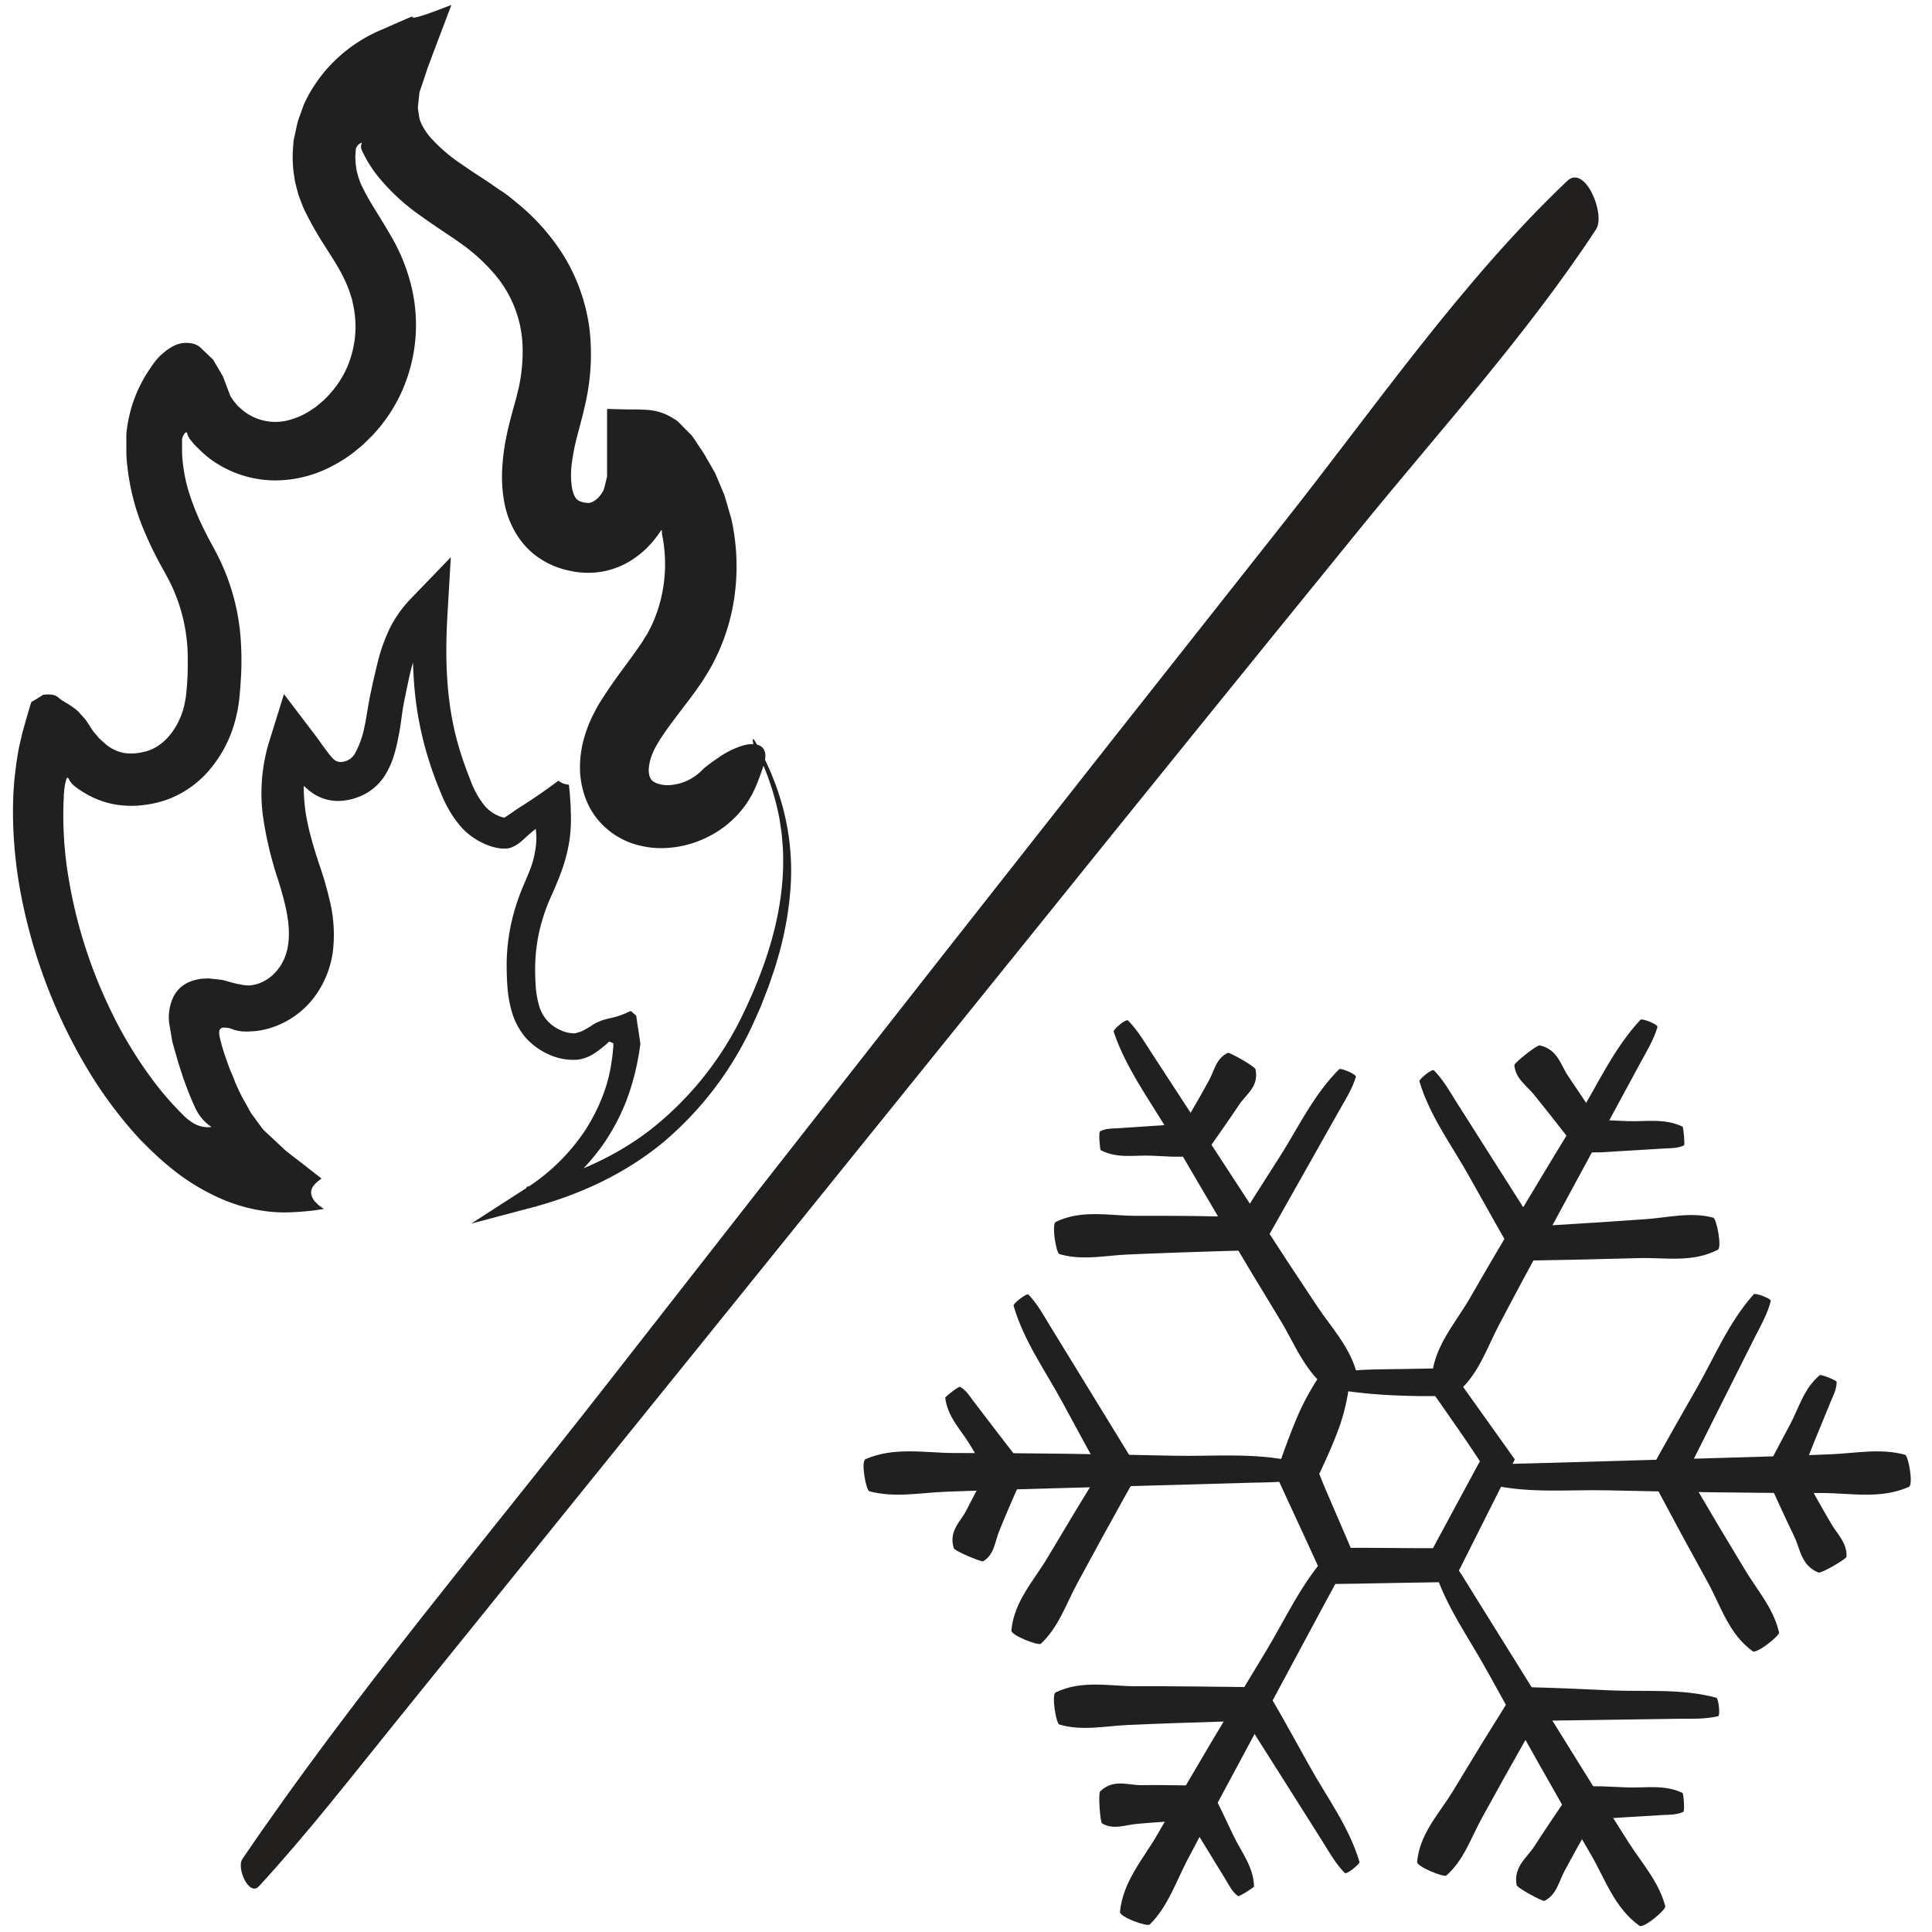 <svg id="Layer_1" data-name="Layer 1" xmlns="http://www.w3.org/2000/svg" viewBox="0 0 500 500"><defs><style>.cls-1{fill:#21201f;}.cls-2{fill:#202020;}</style></defs><path class="cls-1" d="M62.73,481.11c28.84-42.44,62.65-82.3,94.22-122.74Q244.1,246.68,332,135.55c23.6-29.77,46.08-62.61,73.62-88.75,4.56-4.33,10,8.64,7.43,12.57-18,27.38-40.41,52-61.1,77.46q-43.37,53.31-86.45,106.82Q184.09,344.57,102.62,445.4C91,459.78,79.51,474.59,67,488.18,64.5,490.9,61.12,483.48,62.73,481.11Z"/><path class="cls-2" d="M181.63,199.38a12.92,12.92,0,0,1-8,3.78,7.85,7.85,0,0,1-3.7-.47l-.34-.13a2.61,2.61,0,0,0-.28-.17,2.68,2.68,0,0,1-.45-.3,2.39,2.39,0,0,1-.49-.63.26.26,0,0,1-.09-.18c0-.07-.07-.12-.1-.19s-.13-.3-.14-.51a6,6,0,0,1-.15-1.39,11.89,11.89,0,0,1,.91-4,16.81,16.81,0,0,1,1.1-2.27c.18-.35.49-.83.76-1.28s.58-.91.89-1.37c1.24-1.84,2.66-3.74,4.18-5.74s3.15-4.1,4.78-6.4l1.22-1.75,1.24-2a42.35,42.35,0,0,0,2.26-4.12,52.62,52.62,0,0,0,5.08-17.79,56.36,56.36,0,0,0-1.07-18.31l-1-3.42-.51-1.73-.25-.86-.35-.83-1.4-3.34c-.24-.55-.46-1.12-.71-1.65l-.84-1.46-1.68-2.92c-.56-1-1.18-1.81-1.77-2.72s-1.17-1.84-1.79-2.62l-2-2c-.47-.47-.94-1-1.41-1.44s-.93-.68-1.36-.94a14.63,14.63,0,0,0-2.6-1.29,14.43,14.43,0,0,0-3.11-.77c-1.16-.15-2.43-.15-3.74-.21h-2.33l-5.28-.13q0,7.2,0,14.41c0,1,0,2.09,0,3.06l-.54,2.24c-.1.36-.18.75-.29,1.1a5.74,5.74,0,0,1-.5.94l-.33.48a8,8,0,0,1-1.19,1.25,5.57,5.57,0,0,1-1.14.68,4.63,4.63,0,0,1-.85.19c-.14-.05-.13,0-.56-.06a6.7,6.7,0,0,1-.92-.16,4.09,4.09,0,0,1-1.13-.45,3.31,3.31,0,0,1-.6-.53,5.75,5.75,0,0,1-.6-1.14,10,10,0,0,1-.49-2,22.29,22.29,0,0,1,0-5.83,55.57,55.57,0,0,1,1.34-6.9l1-3.81.27-1,.28-1.14.54-2.29a57.92,57.92,0,0,0,1.21-19.35,48.19,48.19,0,0,0-6.47-18.93,55.3,55.3,0,0,0-12.73-14.38c-1.21-1-2.41-2-3.67-2.79s-2.53-1.78-3.63-2.48c-2.27-1.48-4.45-2.9-6.49-4.32a42.45,42.45,0,0,1-8.47-7.33,16.37,16.37,0,0,1-1.32-1.86,8.68,8.68,0,0,1-.53-.92,5.08,5.08,0,0,1-.23-.47l-.19-.43c-.1-.25-.19-.51-.28-.76-.14-.52-.18-1.13-.28-1.69l-.13-.87a2.54,2.54,0,0,1,0-.94l.24-2.25.12-1.12c.14-.53.39-1.19.58-1.77l1.2-3.61.3-.91.51-1.35,1-2.7,4.69-12.37-3.09,1.19-2.34.86-1.54.53-.38.13-.23.07-.48.14a12.41,12.41,0,0,1-1.38.34,1.55,1.55,0,0,1-.34,0c-.08,0-.23,0-.24,0s-.19-.07-.12-.17l0-.13v0l-.18.08-.4.17-.82.35-3.21,1.39-3,1.34a38.72,38.72,0,0,0-11.22,7A37.78,37.78,0,0,0,78.65,27l-1.47,4.11c-.42,1.41-.65,2.91-1,4.36-.07.35-.18.74-.21,1.07l-.07.88L75.79,39a26.45,26.45,0,0,0,0,3.21,23,23,0,0,0,.32,3.2c.08.53.15,1.07.25,1.6l.39,1.57.41,1.56c.15.52.36,1,.54,1.53.39,1,.77,2.07,1.19,2.89a85.4,85.4,0,0,0,5.33,9.34c.88,1.4,1.74,2.75,2.54,4.05s1.54,2.6,2.08,3.74a32.91,32.91,0,0,1,1.56,3.62L91,77.17c.22.62.28,1.27.44,1.9a27.09,27.09,0,0,1,.47,7.72,27.75,27.75,0,0,1-1.75,7.47,25,25,0,0,1-3.87,6.59,30.5,30.5,0,0,1-2.62,2.84l-1.49,1.24-.37.32-.39.26-.77.52a18.71,18.71,0,0,1-6.49,2.84A13.33,13.33,0,0,1,62,105.45l-.55-.49-.47-.58-.24-.29-.34-.41-.26-.39-.52-.79-.38-1-1.51-4c-.6-1.13-1.24-2.12-1.85-3.19l-.47-.78-.23-.4a1.22,1.22,0,0,0-.21-.23l-.83-.79-.83-.8-.75-.7a12.36,12.36,0,0,0-1.09-1,5,5,0,0,0-2.06-.78,7.79,7.79,0,0,0-2.41,0,7.68,7.68,0,0,0-2.06.7,12.36,12.36,0,0,0-1.74,1.07,22.45,22.45,0,0,0-1.74,1.46c-.28.26-.55.6-.83.9a9.46,9.46,0,0,0-.8,1c-.51.71-1,1.41-1.49,2.17a36.75,36.75,0,0,0-2.64,4.8,35.78,35.78,0,0,0-3,11.46l0,.62c0,.18,0,.37,0,.54l0,1.08c0,.72,0,1.43,0,2.14,0,1.41.12,2.83.29,4.19A59.22,59.22,0,0,0,37,136.64c1,2.45,2.1,4.81,3.26,7.09.58,1.14,1.18,2.26,1.79,3.37l.92,1.65.78,1.45a44.62,44.62,0,0,1,4.84,20.74c0,1.86,0,3.74-.15,5.63-.05.94-.15,1.91-.23,2.83a24,24,0,0,1-.37,2.4A19.14,19.14,0,0,1,44,190.2a14,14,0,0,1-3.17,2.87,5.93,5.93,0,0,1-.88.51,5.3,5.3,0,0,1-.9.43,6.2,6.2,0,0,1-.91.33l-.46.15-.57.12a13.31,13.31,0,0,1-4.25.35,9.38,9.38,0,0,1-3.64-1.11,8.1,8.1,0,0,1-.88-.52,7.06,7.06,0,0,1-1.12-.86l-.78-.69-.39-.35L25.6,191l-.85-1-.42-.49-.21-.24-.2-.31-1.58-2.44c-.54-.72-1.12-1.28-1.67-1.92a7.79,7.79,0,0,0-1.6-1.41,17.91,17.91,0,0,0-1.46-1l-1.28-.77a6,6,0,0,1-.93-.65,3.47,3.47,0,0,0-2-1,9.17,9.17,0,0,0-1.82,0,2.86,2.86,0,0,0-.46.06l-.26.17-.52.33c-.36.22-.68.44-1.06.67l-1.18.68c-.77,2.52-1.49,5-2.18,7.51-.34,1.26-.62,2.62-.93,3.93s-.48,2.75-.72,4.12l-.52,4.23c-.07.69-.12,1.48-.17,2.09l-.09,1.44c-.09,1.92-.14,3.83-.13,5.74a115.91,115.91,0,0,0,2.43,22.6,139.1,139.1,0,0,0,16.06,42,111,111,0,0,0,13.32,18.37c.64.71,1.28,1.42,2,2.1l1,1,1.14,1.11a78.71,78.71,0,0,0,6.17,5.35,56.25,56.25,0,0,0,12.52,7.3,42.88,42.88,0,0,0,11.73,3,36.39,36.39,0,0,0,5.71.16c1.93-.08,3.91-.24,6-.49L83,313l.79-.11c0-.06-.16-.14-.24-.2l-1.11-.8-.89-.9a1.56,1.56,0,0,1-.36-.47l-.3-.5c-.64-1.35-.78-2.9,2.33-5l-4.8-3.76L76,299.4l-1.2-.94-.59-.46-.29-.23-.16-.15-5.18-4.84a5.43,5.43,0,0,1-.89-1l-.7-.95-1.39-1.9c-.22-.31-.5-.64-.67-.94l-.52-.92-1-1.82a33.8,33.8,0,0,1-1.86-3.63c-.38-.77-.71-1.56-1-2.36s-.67-1.58-1-2.4-.65-1.7-.85-2.32L58,272.55l-.42-1.37c-.24-.92-.52-1.84-.72-2.78a5,5,0,0,1-.12-1.44,1.09,1.09,0,0,1,.84-1,6,6,0,0,1,2.8.48,9.46,9.46,0,0,0,1.39.36l.73.11,1.19.05.61,0,.86-.06c.57,0,1.15-.08,1.72-.15a22.07,22.07,0,0,0,3.35-.79,22.59,22.59,0,0,0,10.92-7.66,25.27,25.27,0,0,0,5-12.08,37.08,37.08,0,0,0-.61-12.26,92.64,92.64,0,0,0-3-10.49c-1.06-3.26-2.06-6.47-2.76-9.65a44.45,44.45,0,0,1-1.16-9.5A34.5,34.5,0,0,1,79.87,195l-7,1.38c1,1.25,2,2.66,3.19,4.14a22.57,22.57,0,0,0,4.6,4.57,11.73,11.73,0,0,0,6.94,2.2,14.53,14.53,0,0,0,3.63-.53,15,15,0,0,0,3.29-1.31,13.87,13.87,0,0,0,5.12-4.81,21.42,21.42,0,0,0,2.49-5.75c.27-.94.5-1.87.69-2.76s.37-1.77.54-2.71c.33-1.83.55-3.6.78-5.3.17-1.09.36-2.15.57-3.17l.69-3.31c.45-2.18.91-4.29,1.5-6.29A24.52,24.52,0,0,1,112.6,161L107,158.6a143.22,143.22,0,0,0,.21,18.86,87.69,87.69,0,0,0,3.6,18.73c.95,3.06,2,6,3.26,8.94a30.42,30.42,0,0,0,5.19,8.81,17.82,17.82,0,0,0,4.3,3.51,18.55,18.55,0,0,0,2.5,1.21,10.8,10.8,0,0,0,1.36.47,8.75,8.75,0,0,0,1.49.34l.77.12a3.25,3.25,0,0,0,.59,0h.54a1.62,1.62,0,0,0,.41,0,3.14,3.14,0,0,0,.74-.15,3.64,3.64,0,0,0,.72-.26,9.77,9.77,0,0,0,2.53-1.7c1-.89,2-1.86,3.08-2.68l.41-.3,0,0s0,0,0,.05v.13l0,.25c0,.33.07.67.08,1a15.12,15.12,0,0,1,0,2,24.84,24.84,0,0,1-1.9,7.87c-.53,1.36-.92,2.18-1.88,4.48a55.67,55.67,0,0,0-2.06,6.12,51.15,51.15,0,0,0-1.82,12.78c0,2.18.05,4.24.22,6.4a30.71,30.71,0,0,0,1.23,6.63,18.1,18.1,0,0,0,3.49,6.36,17.72,17.72,0,0,0,5.88,4.28,15.1,15.1,0,0,0,7.34,1.41,8.46,8.46,0,0,0,2.12-.46,11.47,11.47,0,0,0,1.92-.88,23.89,23.89,0,0,0,3.41-2.53l.8-.71c.12-.18.33-.08.48,0l.49.22a1.63,1.63,0,0,1,.23.11l0,.26,0,.52-.09,1.05c-.1,1.11-.25,2.21-.42,3.31a40.07,40.07,0,0,1-2,7.84,48.73,48.73,0,0,1-4.92,9.75,51.81,51.81,0,0,1-15.71,15.13l-13.63,8.79,15.61-4.13c12.4-3.28,24.39-8.82,34.32-17.11a87.85,87.85,0,0,0,23-30.45l1.95-4.36,1.72-4.44c.6-1.47,1.05-3,1.58-4.49s.94-3,1.39-4.56a85.51,85.51,0,0,0,3.15-18.83,63.35,63.35,0,0,0-2-19,68.6,68.6,0,0,0-7.34-17.55c-.71-1.28-.63.37-.14,1.34a67.84,67.84,0,0,1,6.25,17.46l.24,1.14.18,1.14.34,2.29c.2,1.53.28,3.08.41,4.61a67.53,67.53,0,0,1-.22,9.22c-1.12,12.27-5.4,24-10.84,35A84.54,84.54,0,0,1,168.81,292c-9.52,7.5-20.85,12.34-32.61,15.18l2.23,5.22A57.25,57.25,0,0,0,156.22,296,55.46,55.46,0,0,0,162,285.14a64.55,64.55,0,0,0,3.73-15.06c-.24-1.62-.47-3.23-.73-4.78l-.2-1.39-.1-.69-.05-.35c-.08-.1-.21-.18-.31-.28l-.65-.58c-.21-.18-.51-.45-.59-.3-.28.13-.49.2-.83.37a22.25,22.25,0,0,1-4.86,1.53l-.92.25L156,264l-.53.21-1.08.45a11.45,11.45,0,0,0-1.17.69c-.81.54-1.55.94-2.31,1.36a4.07,4.07,0,0,1-1.08.42c-.32.09-.75.24-1,.29a8.38,8.38,0,0,1-3.93-.9,9.69,9.69,0,0,1-5.44-6.48,22.85,22.85,0,0,1-.83-5.09c-.12-1.84-.17-3.82-.11-5.64a44.3,44.3,0,0,1,1.74-10.93,49.62,49.62,0,0,1,1.86-5.25l1.38-3.13c.6-1.39,1.19-2.8,1.69-4.2a43,43,0,0,0,2.18-8.27,40.66,40.66,0,0,0,.34-7.66c0-1.26-.11-2.54-.21-3.87,0-.65-.11-1.33-.18-2l-.05-.51,0-.26s0-.1,0-.11h0l-.32-.09a4.34,4.34,0,0,1-2.43-1c-1.93,1.46-4.42,3.27-7.36,5.19-1.44,1-3,1.88-4.39,2.89l-1,.69-.69.45-.34.22-.17.12a.11.11,0,0,1-.06,0l-.24-.05a1.87,1.87,0,0,1-.54-.14,3.17,3.17,0,0,1-.64-.23,10.45,10.45,0,0,1-1.38-.69,9.8,9.8,0,0,1-2.32-2,22.82,22.82,0,0,1-3.62-6.51c-1.08-2.71-2.07-5.47-2.89-8.21-3.35-11-3.79-22.72-3.08-34.66l.87-14.9L106.26,155a30.6,30.6,0,0,0-5.67,8.21,45.68,45.68,0,0,0-3,8.84c-.36,1.43-.66,2.82-1,4.18l-.87,4.12c-.57,2.94-.92,5.62-1.45,8a23.84,23.84,0,0,1-2.43,6.7,4.63,4.63,0,0,1-1.4,1.47c-.14.06-.25.14-.38.21s-.28.12-.43.18l-.48.16a3.12,3.12,0,0,0-.44.09,2.67,2.67,0,0,1-2.61-.93c-.23-.24-.58-.63-.94-1.08s-.74-1-1.15-1.51c-.81-1.12-1.69-2.4-2.73-3.76l-7.79-10.24L69.61,192.1A45.7,45.7,0,0,0,68,210.84a94,94,0,0,0,4,16.95c1.56,5,2.75,9.59,2.76,13.7a21.34,21.34,0,0,1-.19,3,14.62,14.62,0,0,1-.61,2.57,12.51,12.51,0,0,1-2.5,4.38,10.94,10.94,0,0,1-3.83,2.82,9.51,9.51,0,0,1-2.15.65,5.88,5.88,0,0,1-1.1.12,8.93,8.93,0,0,1-2-.23A25.7,25.7,0,0,1,59,254l-.95-.26-.47-.13-.41-.05-1.66-.19c-.54,0-1.14-.16-1.62-.16l-1.36.07a7.06,7.06,0,0,0-1.27.18,7.78,7.78,0,0,0-1.2.29,7.91,7.91,0,0,0-1.15.42l-.57.26-.56.34a7.37,7.37,0,0,0-2.12,1.95,8.39,8.39,0,0,0-1.24,2.36,12.59,12.59,0,0,0-.66,5.56l.57,3.37c.1.57.18,1.13.3,1.7l.49,1.75,1,3.5.85,2.63.42,1.31c.14.42.26.71.39,1.07.5,1.38,1,2.75,1.6,4.11.28.69.56,1.37.88,2.05l.38.82c.12.23.23.46.36.68a14.21,14.21,0,0,0,.86,1.32,12.43,12.43,0,0,0,1.64,1.77,12.25,12.25,0,0,0,1,.78l.25.18-.29,0a5.48,5.48,0,0,1-.57.05,7.48,7.48,0,0,1-4.47-1.47,11.44,11.44,0,0,1-1-.74l-.46-.41-.23-.21-.43-.43A82,82,0,0,1,40,280.15a109.61,109.61,0,0,1-11.65-19.28,125.4,125.4,0,0,1-10.76-34.59,97.51,97.51,0,0,1-1.17-17.83c0-.74.06-1.47.09-2.21,0-.37,0-.73.07-1.1l.06-.82c0-.28.07-.56.11-.83a12.68,12.68,0,0,1,.36-1.56c0-.13.07-.26.12-.38l.06-.18s0-.07,0-.09h.1c.31,0,.43.33.53.56a6.29,6.29,0,0,0,1,1.28l.07.07.21.17c.17.14.27.23.51.41a27.14,27.14,0,0,0,2.93,1.88,23.12,23.12,0,0,0,6.88,2.5,26.13,26.13,0,0,0,7.08.27c1.1-.14,2.21-.29,3.23-.52a26.76,26.76,0,0,0,3.37-.94A26.31,26.31,0,0,0,54.42,199a32.47,32.47,0,0,0,6.08-11.24,36.88,36.88,0,0,0,1.32-6.08c.16-1.09.2-1.87.29-2.76s.13-1.75.19-2.63a77.94,77.94,0,0,0,0-10.8,56.74,56.74,0,0,0-5.93-21.65c-.94-1.83-1.6-3-2.32-4.36s-1.38-2.68-2-4a62.38,62.38,0,0,1-3.13-8,41,41,0,0,1-1.63-7.94,29.71,29.71,0,0,1-.17-3.84c0-.32,0-.62,0-.93l0-.46,0-.38a1.47,1.47,0,0,1,0-.27,3.42,3.42,0,0,1,.39-1.07c.1-.16.21-.31.32-.46s.27-.29.46-.21.17.38.26.56a2.49,2.49,0,0,0,.23.59l.16.26,0,.06,0,0s0,0,0,0l.07.09.3.37c.4.48.78,1,1.21,1.43.91.89,1.8,1.8,2.77,2.61s2,1.58,3.13,2.24a28.37,28.37,0,0,0,14.64,4.2,31.39,31.39,0,0,0,14.29-3.4,37.62,37.62,0,0,0,6-3.71c.88-.72,1.76-1.43,2.62-2.16l2.44-2.4A41.19,41.19,0,0,0,104,101.29a42.23,42.23,0,0,0,2.6-26.59,47.9,47.9,0,0,0-4.72-12.4c-2-3.59-4-6.69-5.75-9.58-.86-1.45-1.63-2.83-2.28-4.18a14.3,14.3,0,0,1-.81-1.87A12.68,12.68,0,0,1,92.52,45a10.32,10.32,0,0,1-.35-1.74A10.51,10.51,0,0,1,92,41.48a10.82,10.82,0,0,1,0-1.8l.07-.85c0-.15,0-.11,0-.15v0a2.37,2.37,0,0,1,1-1.48,2.56,2.56,0,0,1,.39-.22l.2-.07-.08.22a2.27,2.27,0,0,0-.15.88,1.5,1.5,0,0,0,.1.52l0,.08c.14.32.29.71.46,1,.35.68.67,1.38,1.07,2a32,32,0,0,0,2.45,3.66,53.84,53.84,0,0,0,11.37,10.59c1.93,1.4,3.83,2.69,5.68,3.93l2.73,1.83c.48.31.84.58,1.23.86l1.17.83a47.35,47.35,0,0,1,8.14,7.45,30.12,30.12,0,0,1,7.41,18.81,43.84,43.84,0,0,1-1,10.81l-.68,2.75-.87,3.17c-.6,2.2-1.21,4.5-1.7,7a53.85,53.85,0,0,0-1,7.79,37,37,0,0,0,.47,8.65,24,24,0,0,0,3.86,9.52,20.18,20.18,0,0,0,3.94,4.23,21.12,21.12,0,0,0,2.4,1.63c.41.24.83.48,1.25.7l1.27.57a21.78,21.78,0,0,0,2.56.91c.85.25,1.68.4,2.52.58s1.59.24,2.49.31a20.8,20.8,0,0,0,13.56-3.81,22.78,22.78,0,0,0,2.1-1.65,20.25,20.25,0,0,0,1.87-1.83,23.71,23.71,0,0,0,1.65-2,10.78,10.78,0,0,0,.73-1l.18-.26.08-.13s0,0,0,0h0a.9.9,0,0,0,.14-.19c0-.09.05-.13.06-.15s.17.17.17.26a.57.57,0,0,1,0,.24.13.13,0,0,1,0,.06l0,.19.18,1.06a38.1,38.1,0,0,1-.31,15.52,37.09,37.09,0,0,1-2.49,7.29l-.86,1.7c-.27.58-.64,1.09-1,1.64l-.48.81c-.17.28-.39.59-.59.89l-1.27,1.82c-1.75,2.47-3.73,5.05-5.73,7.89-1,1.42-2,2.9-3,4.48-.49.78-1,1.59-1.43,2.42s-1,1.85-1.43,2.85a33.77,33.77,0,0,0-2.11,6.25,28,28,0,0,0-.66,7,23,23,0,0,0,1.62,7.55,19.16,19.16,0,0,0,4.65,6.81,20.37,20.37,0,0,0,6.8,4.22,24,24,0,0,0,7.13,1.37,26.94,26.94,0,0,0,12.8-2.86,26.36,26.36,0,0,0,9.79-8.24,28.29,28.29,0,0,0,1.71-2.76c.47-.89.87-1.77,1.22-2.62.7-1.7,1.23-3.27,1.74-4.76.89-2.64.55-4.15-.51-5s-2.87-.86-4.93-.27a22.62,22.62,0,0,0-6.32,3.18c-1,.67-1.87,1.31-2.61,1.87A13.61,13.61,0,0,0,181.63,199.38Z"/><path class="cls-2" d="M347.4,359.85a129.49,129.49,0,0,0,13.17,1.25c2.21.1,4.41.17,6.62.2l4.23,0,1.42,2,2.77,4c1.85,2.64,3.68,5.28,5.45,7.94l1.65,2.48.29.51-.19.31-.1.15-.06.11-.23.43-1.86,3.44-3.72,6.88-3.71,6.89-1.86,3.44-.23.43,0,.08-.07.1-.12.18h-.46l-3.47,0-6.93-.05-6.93-.05-3.26,0h-.29l-.06-.18,0-.08-.37-.87-1.81-4.22-3.65-8.45c-.54-1.24-1.06-2.5-1.57-3.77l-.38-.95a4.57,4.57,0,0,1-.24-.65.62.62,0,0,1,0-.1l.09-.05s0,0,0,0l.35-.74,1.37-3c.9-2,1.76-4,2.54-6a52.41,52.41,0,0,0,3.32-12.56c.23-1.9-7.46-3-8.24-1.87a63.19,63.19,0,0,0-5.62,10.79c-.78,1.87-1.51,3.77-2.22,5.67L332,376.35l-.13.36-.18.48-.54,1.35L330,381.22c.65,1.39,1.3,2.79,1.94,4.18l1,2.18,4.57,9.88,2.27,4.94,1.44,3.17,2,4.39,7.55-.1,4.71-.09,9.43-.17,11.17-.17,15.95-31.74-16.83-23.6L363,354.3c-5.46.1-11,0-16.45.83C345.46,355.3,346.56,359.72,347.4,359.85Z"/><path class="cls-2" d="M288.21,267c3.3,9.76,9.56,18,14.62,26.66,9.32,16,18.72,32,28.41,47.82,3.9,6.35,6.52,13.88,13.15,18.48,1.1.76,6.82-4.3,6.56-5.22-1.85-6.38-6.42-11.23-10-16.58q-7.5-11.22-14.82-22.56C316.9,301.4,307.6,287.2,298.35,273c-2-3.05-3.8-6.24-6.4-8.89C291.43,263.56,288,266.49,288.21,267Z"/><path class="cls-2" d="M424.56,263.91c-6.92,7.4-11,16.66-16.2,25.12-9.5,15.56-18.9,31.17-28,47-3.66,6.34-9,12.13-9.78,20-.13,1.31,7,4,7.7,3.29,4.67-4.57,6.7-10.8,9.65-16.41,4.11-7.83,8.31-15.62,12.53-23.39q11.94-22,23.82-44c1.7-3.13,3.61-6.21,4.67-9.71C429.14,265.09,425,263.5,424.56,263.91Z"/><path class="cls-2" d="M385.94,384.27c10,2.28,20.2,1.2,30.22,1.43,18.44.41,36.89.72,55.34.69,7.42,0,15.18,1.68,22.52-1.59,1.21-.54-.11-8.06-1-8.31-6.37-1.75-12.86-.38-19.27-.12-8.94.37-17.89.64-26.84.89-16.88.46-33.76,1-50.64,1.46-3.61.1-7.27,0-10.87.83C384.65,379.72,385.38,384.14,385.94,384.27Z"/><path class="cls-2" d="M371.21,406.16c3,9.65,9,17.79,13.74,26.43,8.78,15.9,17.65,31.75,26.81,47.44,3.69,6.31,6.07,13.75,12.53,18.36,1.07.76,6.91-4.15,6.68-5.06-1.65-6.3-6.05-11.14-9.45-16.45q-7.11-11.14-14.06-22.4-13.14-21.19-26.34-42.35c-1.88-3-3.6-6.19-6.11-8.83C374.51,402.77,371.05,405.62,371.21,406.16Z"/><path class="cls-2" d="M343.81,402.08c-6.93,7.46-11.05,16.77-16.2,25.28-9.49,15.67-18.89,31.38-28,47.27-3.66,6.39-9,12.21-9.76,20.16-.14,1.32,7,3.93,7.71,3.26,4.67-4.61,6.7-10.87,9.64-16.51q6.17-11.82,12.52-23.54,11.92-22.12,23.8-44.29c1.69-3.15,3.6-6.25,4.66-9.77C348.39,403.24,344.19,401.66,343.81,402.08Z"/><path class="cls-2" d="M334.65,378.17c-10.24-2.28-20.68-1.21-30.94-1.43-18.89-.42-37.78-.72-56.66-.7-7.6,0-15.54-1.68-23.06,1.59-1.24.54.11,8.06,1,8.31,6.53,1.75,13.17.38,19.73.12q13.74-.54,27.48-.88c17.28-.46,34.56-1,51.85-1.46,3.69-.11,7.44,0,11.13-.83C336,382.72,335.22,378.29,334.65,378.17Z"/><path class="cls-2" d="M284.88,297.67c4.4,2.28,8.89,1.2,13.3,1.43l5.24.25,1.3,0,.66,0,1,0,4.93.09,5.49-7.85q2-2.85,3.92-5.74c1.81-2.71,5.12-4.6,4.21-9.11-.15-.75-6.72-4.45-7.15-4.26-3,1.36-3.48,4.49-4.83,7-1.89,3.47-3.86,6.89-5.85,10.3l-.43,1-.77.16-.23,0-.6,0-1.2.08-4.81.32-9.61.64c-1.59.1-3.21,0-4.79.83C284.31,293.12,284.63,297.54,284.88,297.67Z"/><path class="cls-2" d="M346.59,276.71c-6.71,6.68-10.65,15.26-15.62,23l-5.58,8.76-2.78,4.38-.69,1.1-.35.55-.06.1,0,0-.2.24-.24,0a3.25,3.25,0,0,0-.76,0l-3.76,0L309,314.7q-7.55-.06-15.07-.05c-6.82,0-13.95-1.68-20.7,1.59-1.12.54.09,8.06.94,8.31,5.86,1.74,11.83.38,17.72.12,8.23-.37,16.45-.64,24.68-.89l3.75-.11,5.84-.11L328.2,320l1.44-2.53,2.4-4.26,4.8-8.52,9.59-17c1.63-2.89,3.47-5.72,4.47-9C351.1,278.05,347,276.33,346.59,276.71Z"/><path class="cls-2" d="M367.34,279.84c2.7,9.05,8.38,16.55,12.86,24.57l5.44,9.69,2.73,4.84,4.23,7.34,17.16-.32L424,325.6c6.8-.21,13.95,1.28,20.58-2.18,1.1-.58-.33-8.06-1.18-8.28-5.89-1.58-11.79,0-17.65.39-8.19.6-16.38,1.11-24.57,1.6l-2.73.16-1,.12-.48-.66-.13-.17-.12-.19-.17-.26-.68-1.07-2.71-4.28-5.43-8.54-10.85-17.09c-1.77-2.8-3.39-5.74-5.79-8.16C370.65,276.51,367.18,279.34,367.34,279.84Z"/><path class="cls-2" d="M435.43,291.57c-4.77-2.28-9.64-1.21-14.43-1.43l-5.22-.23-1.3-.06-.65,0h-.31l0,0-.32-.09-.09-.25s0,0-.06-.14l-.54-.84-2.18-3.35c-1.47-2.23-3-4.44-4.46-6.64-2-2.92-2.69-6.93-7.37-8-.77-.17-6.63,4.58-6.59,5.09.27,3.5,3.15,5.29,5.09,7.67,2.71,3.32,5.34,6.7,8,10.09l.64.84,1,1.32,2.07,2.82,4.16-.15.92,0,.63,0,1.24-.08,5-.31,10-.6c1.72-.1,3.47,0,5.19-.83C436.05,296.12,435.7,291.69,435.43,291.57Z"/><path class="cls-2" d="M471,355.86c-4.2,3.48-5.42,8.5-7.77,12.87l-2.75,5.17-1.37,2.59-2.38,4.73,4.26,9.29c1.09,2.38,2.21,4.74,3.35,7.1,1.6,3.3,1.74,7.5,6.26,9.36.75.31,7.24-3.54,7.27-4.06.21-3.6-2.41-5.9-4-8.65-2.25-3.83-4.42-7.71-6.56-11.59l-.4-.74-.16-.22-.35-.49.24-.87,1-2.5,2-5,4.1-10c.69-1.66,1.57-3.25,1.59-5.21C475.42,357.26,471.27,355.67,471,355.86Z"/><path class="cls-2" d="M453.89,334.94c-6.47,7.19-10.1,16.14-14.78,24.32l-5.58,9.79L430.75,374l-1.48,2.63-2.57,4.65,8.24,15.37L442,409.56c3.37,6.1,5.4,13.31,11.59,17.78,1,.74,7-4,6.82-4.85-1.36-6.09-5.5-10.78-8.63-15.93q-6.56-10.8-12.93-21.69l-1.62-2.74-.62-.93.33-.77.05-.1,0-.06.07-.14.29-.58.58-1.15,2.32-4.61,4.62-9.23,9.26-18.45c1.53-3,3.26-6,4.14-9.39C458.47,336.05,454.25,334.54,453.89,334.94Z"/><path class="cls-2" d="M444.21,439.38c-9-2.44-18.31-1.52-27.4-1.91L406.13,437l-5.34-.2-8.17-.24-9.12,14.66L376,463.56c-3.48,5.76-8.58,10.9-9.25,18.3-.11,1.22,6.94,4.09,7.59,3.51,4.5-4,6.39-9.78,9.18-14.88,3.9-7.13,7.88-14.22,11.88-21.28l1.61-2.84.48-1,.8-.06.21,0H399l1.24,0,4.93-.07,9.86-.14,19.73-.29c3.27,0,6.6.12,9.88-.66C445.29,444,444.71,439.52,444.21,439.38Z"/><path class="cls-2" d="M435.43,464c-4.84-2.28-9.77-1.2-14.61-1.43l-5.3-.23-1.33-.05-.66,0-1,0-5-.09-6,8.89c-1.5,2.24-3,4.48-4.45,6.74-1.94,3-5.4,5.24-4.59,10,.14.79,6.79,4.34,7.24,4.11,3.15-1.64,3.71-5,5.17-7.75,2.05-3.83,4.17-7.6,6.32-11.37l.53-.92.07-.12,0,0,0-.08.07-.16.29-.68.84-.15.11,0,.2,0,.63,0,1.26-.07,5.06-.31,10.11-.61c1.75-.1,3.52,0,5.26-.83C436.05,468.58,435.7,464.16,435.43,464Z"/><path class="cls-2" d="M351.84,481.86c-2.73-9.12-8.44-16.71-12.94-24.8l-5-9-2.52-4.49-4-6.91-18.09-.2q-7.63-.08-15.28-.06c-6.86,0-14-1.68-20.81,1.59-1.13.54.1,8.06.95,8.31,5.89,1.75,11.89.38,17.81.12,8.27-.37,16.54-.64,24.81-.89l3.9-.11.49,0h.3l.32,0,.66-.06.48.65.12.18,0,0,.08.13.17.26.65,1,2.6,4.12L331.8,460l10.42,16.49c1.78,2.83,3.4,5.8,5.81,8.24C348.52,485.19,352,482.37,351.84,481.86Z"/><path class="cls-2" d="M324.55,488.17c-.18-5.2-3.37-8.93-5.37-13.19l-2.43-5.11-.61-1.28-.31-.64-.52-1.05-2.41-4.76L302.61,462q-3.66-.06-7.32,0c-3.48,0-7.12-1.68-10.56,1.59-.57.54,0,8.06.48,8.31,3,1.75,6,.38,9,.12q3.15-.29,6.3-.49l6.09-.4,1-.18.52.65.14.18,0,.06.09.14.17.27.67,1.11,2.7,4.41,5.4,8.82c.88,1.45,1.59,3,3.12,4.12C320.81,490.84,324.56,488.46,324.55,488.17Z"/><path class="cls-2" d="M244.63,361.75c.63,5.05,4.1,8.32,6.44,12.23l2.9,4.82.74,1.2a8.31,8.31,0,0,1,.5.86l.09.32-.14.16-.07.08,0,0,0,0-.09.17-1.66,3.07c-1.09,2.05-2.17,4.1-3.22,6.17-1.54,3-4.65,5.38-3.27,9.84.23.74,7.19,3.64,7.61,3.38,2.88-1.78,3-5,4.11-7.74.76-1.9,1.55-3.78,2.35-5.66l1.21-2.81.61-1.4.31-.7.49-1.05,1.94-4.14-2.51-3.47-.61-.85-.43-.57-.77-1-3.09-4-6.17-8.09c-1-1.31-1.83-2.75-3.43-3.65C248.1,358.74,244.6,361.47,244.63,361.75Z"/><path class="cls-2" d="M262.31,337.9c2.67,9.26,8.34,17,12.8,25.29l5.46,10.07,2.75,5,1.2,2.21.12.31-.14.17-.06.09,0,0-.19.3-1.89,3.09-3.77,6.18-7.44,12.42c-3.54,6-8.71,11.36-9.41,18.94-.12,1.26,7,4,7.63,3.43,4.56-4.25,6.49-10.17,9.33-15.46,4-7.39,8-14.74,12.09-22.07l1.55-2.76,2.44-4.28-2.23-3.75-.9-1.49-.68-1.11-2.72-4.43-5.43-8.86-10.87-17.72c-1.77-2.89-3.38-5.92-5.78-8.43C265.66,334.59,262.16,337.38,262.31,337.9Z"/></svg>